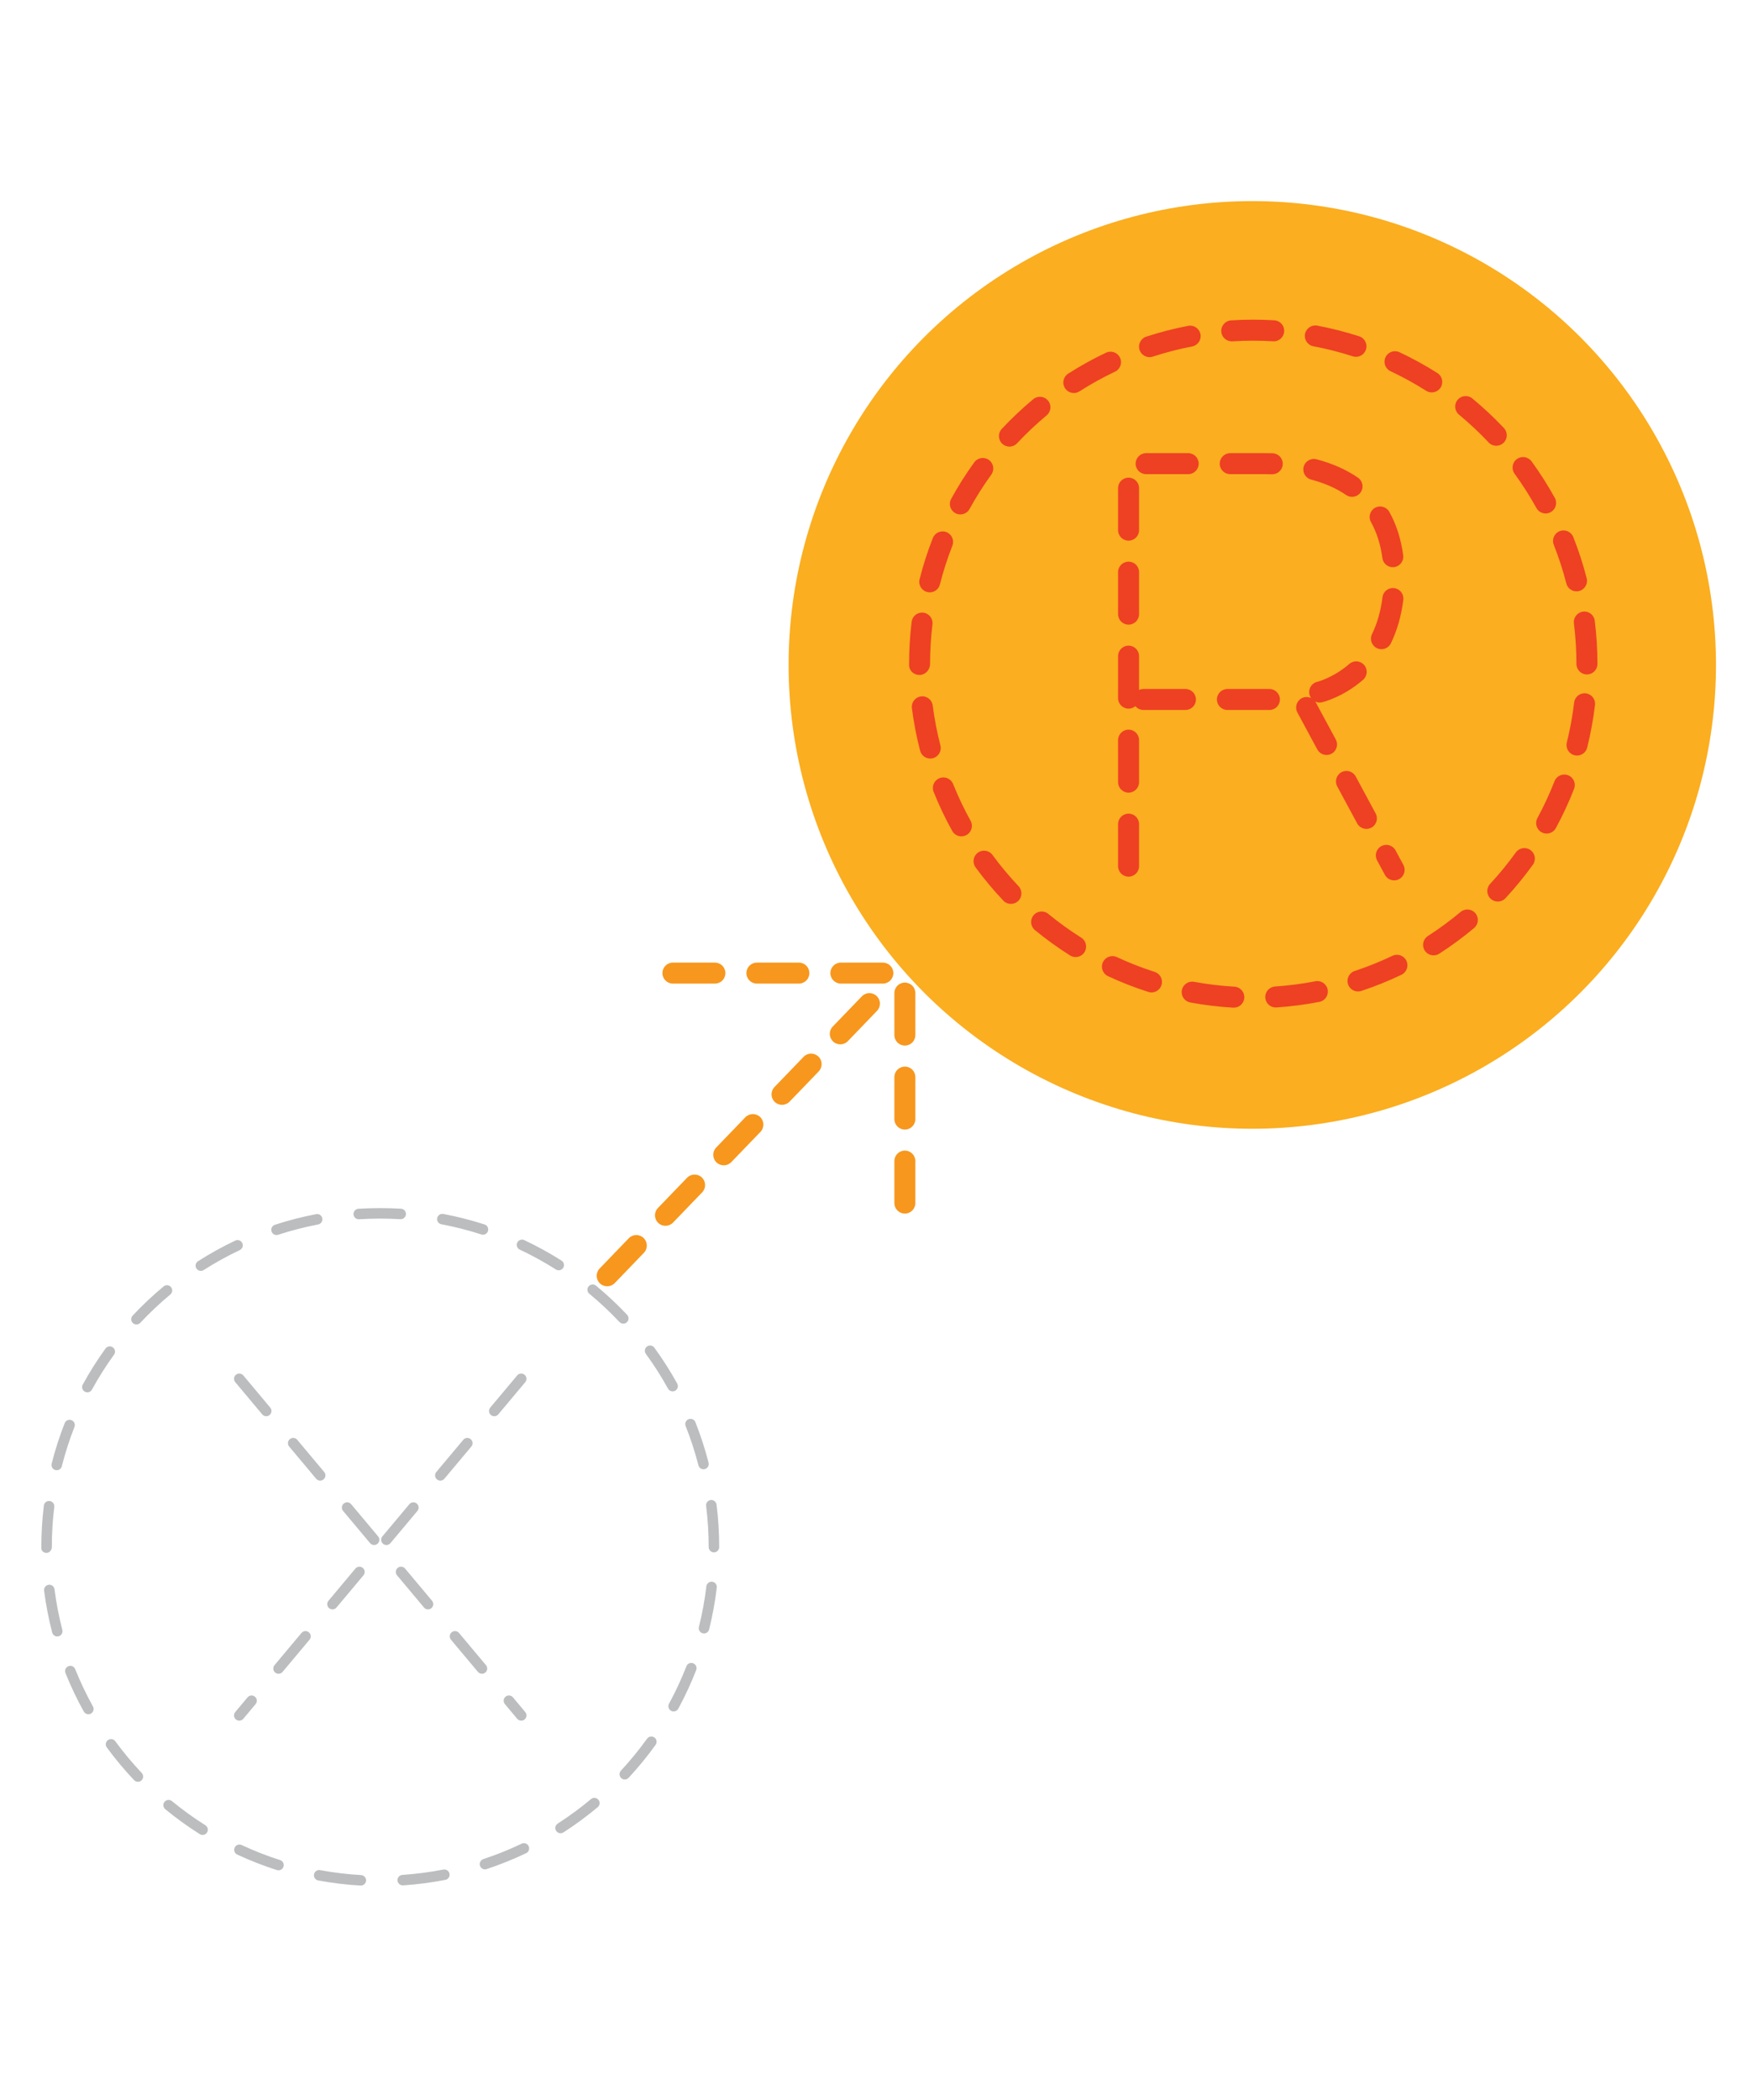 <?xml version="1.0" encoding="utf-8"?>
<!-- Generator: Adobe Illustrator 16.0.0, SVG Export Plug-In . SVG Version: 6.00 Build 0)  -->
<!DOCTYPE svg PUBLIC "-//W3C//DTD SVG 1.1//EN" "http://www.w3.org/Graphics/SVG/1.1/DTD/svg11.dtd">
<svg version="1.1" id="Layer_1" xmlns="http://www.w3.org/2000/svg" xmlns:xlink="http://www.w3.org/1999/xlink" x="0px" y="0px"
	 width="167px" height="200px" viewBox="0 0 167 200" enable-background="new 0 0 167 200" xml:space="preserve">
<g>
	<g>
		<circle fill="#FBAE20" cx="119.3" cy="63.326" r="44.174"/>
	</g>
</g>
<g>
	<g>
		<path fill="#EE4023" d="M117.542,95.968c-0.02,0-0.039,0-0.059-0.001c-1.371-0.079-2.748-0.245-4.092-0.494
			c-0.543-0.101-0.902-0.622-0.802-1.165c0.101-0.544,0.623-0.904,1.165-0.802c1.262,0.233,2.556,0.389,3.844,0.463
			c0.552,0.032,0.973,0.505,0.94,1.056C118.509,95.558,118.067,95.968,117.542,95.968z M121.535,95.951
			c-0.521,0-0.962-0.405-0.997-0.934c-0.036-0.551,0.381-1.027,0.932-1.064c1.286-0.086,2.577-0.254,3.839-0.499
			c0.541-0.104,1.066,0.249,1.172,0.791c0.105,0.542-0.249,1.067-0.791,1.172c-1.343,0.261-2.718,0.439-4.087,0.531
			C121.58,95.95,121.558,95.951,121.535,95.951z M109.696,94.516c-0.101,0-0.203-0.016-0.305-0.048
			c-1.305-0.417-2.596-0.923-3.839-1.502c-0.5-0.233-0.717-0.828-0.483-1.329s0.828-0.717,1.329-0.484
			c1.166,0.544,2.378,1.018,3.603,1.41c0.526,0.168,0.816,0.731,0.647,1.257C110.513,94.245,110.12,94.516,109.696,94.516z
			 M129.369,94.425c-0.42,0-0.811-0.267-0.949-0.687c-0.174-0.524,0.111-1.09,0.636-1.263c1.224-0.404,2.432-0.89,3.591-1.444
			c0.499-0.24,1.096-0.028,1.334,0.47c0.238,0.499,0.027,1.095-0.471,1.334c-1.235,0.591-2.523,1.109-3.827,1.54
			C129.579,94.408,129.473,94.425,129.369,94.425z M102.469,91.147c-0.183,0-0.366-0.05-0.532-0.154
			c-1.157-0.729-2.281-1.54-3.342-2.411c-0.427-0.351-0.488-0.98-0.138-1.408c0.349-0.426,0.979-0.489,1.407-0.138
			c0.996,0.818,2.052,1.58,3.139,2.264c0.467,0.294,0.607,0.912,0.312,1.379C103.126,90.982,102.801,91.147,102.469,91.147z
			 M136.57,90.985c-0.329,0-0.65-0.162-0.842-0.458c-0.299-0.464-0.165-1.083,0.3-1.382c1.081-0.697,2.131-1.469,3.118-2.295
			c0.424-0.354,1.056-0.298,1.408,0.125c0.354,0.423,0.299,1.054-0.125,1.409c-1.051,0.88-2.167,1.702-3.319,2.444
			C136.943,90.934,136.756,90.985,136.57,90.985z M96.307,86.085c-0.265,0-0.529-0.104-0.727-0.312
			c-0.94-0.993-1.829-2.058-2.641-3.164c-0.327-0.445-0.231-1.071,0.214-1.398c0.446-0.328,1.071-0.231,1.397,0.214
			c0.764,1.04,1.599,2.04,2.482,2.973c0.379,0.401,0.362,1.034-0.039,1.414C96.801,85.995,96.554,86.085,96.307,86.085z
			 M142.687,85.862c-0.244,0-0.488-0.088-0.681-0.268c-0.404-0.375-0.428-1.008-0.052-1.413c0.875-0.942,1.7-1.95,2.452-2.995
			c0.322-0.448,0.946-0.551,1.396-0.228c0.448,0.323,0.551,0.948,0.228,1.396c-0.8,1.112-1.678,2.185-2.61,3.188
			C143.223,85.755,142.954,85.862,142.687,85.862z M91.588,79.652c-0.352,0-0.692-0.185-0.875-0.514
			c-0.666-1.197-1.262-2.45-1.772-3.725c-0.205-0.513,0.044-1.095,0.557-1.3c0.513-0.204,1.094,0.043,1.301,0.557
			c0.479,1.196,1.038,2.373,1.663,3.496c0.269,0.482,0.095,1.091-0.388,1.36C91.919,79.611,91.752,79.652,91.588,79.652z
			 M147.34,79.387c-0.161,0-0.324-0.039-0.477-0.121c-0.485-0.264-0.665-0.871-0.401-1.356c0.614-1.131,1.162-2.311,1.629-3.508
			c0.201-0.515,0.782-0.769,1.295-0.568c0.515,0.201,0.769,0.78,0.568,1.295c-0.497,1.275-1.081,2.532-1.734,3.736
			C148.038,79.198,147.694,79.387,147.34,79.387z M88.621,72.243c-0.444,0-0.85-0.298-0.967-0.749
			c-0.344-1.322-0.607-2.684-0.782-4.049c-0.07-0.548,0.317-1.049,0.865-1.119c0.551-0.072,1.049,0.317,1.119,0.865
			c0.164,1.281,0.41,2.559,0.733,3.799c0.139,0.534-0.182,1.081-0.716,1.22C88.79,72.232,88.705,72.243,88.621,72.243z
			 M150.235,71.957c-0.08,0-0.161-0.009-0.243-0.03c-0.535-0.133-0.861-0.676-0.729-1.212c0.312-1.248,0.546-2.529,0.698-3.807
			c0.065-0.548,0.556-0.937,1.111-0.875c0.549,0.065,0.94,0.563,0.875,1.111c-0.162,1.361-0.412,2.725-0.743,4.054
			C151.092,71.653,150.684,71.957,150.235,71.957z M87.604,64.282c-0.553,0-1-0.399-1-0.951c0-1.437,0.082-2.787,0.243-4.11
			c0.066-0.548,0.562-0.938,1.113-0.872c0.548,0.067,0.938,0.565,0.871,1.114c-0.15,1.243-0.228,2.511-0.228,3.77
			C88.604,63.786,88.156,64.282,87.604,64.282z M151.179,64.233c-0.553,0-1-0.448-1-1c0-1.294-0.081-2.594-0.24-3.864
			c-0.068-0.548,0.319-1.048,0.867-1.117c0.565-0.069,1.049,0.32,1.117,0.868c0.17,1.352,0.256,2.736,0.256,4.113
			C152.179,63.786,151.731,64.233,151.179,64.233z M88.575,56.414c-0.081,0-0.163-0.01-0.245-0.03
			c-0.536-0.135-0.86-0.679-0.726-1.214c0.334-1.324,0.758-2.645,1.262-3.926c0.201-0.515,0.784-0.766,1.297-0.565
			c0.514,0.202,0.767,0.782,0.564,1.296c-0.473,1.203-0.871,2.442-1.184,3.683C89.43,56.112,89.022,56.414,88.575,56.414z
			 M150.185,56.319c-0.445,0-0.852-0.3-0.968-0.751c-0.319-1.246-0.723-2.485-1.197-3.683c-0.203-0.514,0.048-1.095,0.562-1.298
			c0.507-0.203,1.095,0.047,1.298,0.561c0.506,1.276,0.935,2.596,1.275,3.923c0.137,0.535-0.186,1.08-0.721,1.217
			C150.351,56.309,150.268,56.319,150.185,56.319z M91.488,48.993c-0.162,0-0.327-0.04-0.479-0.123
			c-0.484-0.265-0.662-0.873-0.396-1.357c0.655-1.199,1.396-2.371,2.201-3.483c0.324-0.447,0.95-0.548,1.396-0.224
			c0.448,0.324,0.548,0.949,0.225,1.396c-0.757,1.044-1.452,2.145-2.068,3.27C92.185,48.805,91.842,48.993,91.488,48.993z
			 M147.244,48.901c-0.353,0-0.694-0.187-0.876-0.517c-0.622-1.126-1.322-2.225-2.081-3.267c-0.325-0.446-0.227-1.072,0.22-1.397
			s1.071-0.227,1.397,0.219c0.808,1.109,1.553,2.279,2.214,3.478c0.268,0.483,0.092,1.092-0.392,1.359
			C147.573,48.861,147.407,48.901,147.244,48.901z M96.164,42.533c-0.245,0-0.49-0.089-0.683-0.27
			c-0.404-0.377-0.425-1.01-0.048-1.414c0.938-1.002,1.946-1.955,2.998-2.829c0.425-0.355,1.057-0.295,1.408,0.129
			c0.354,0.425,0.296,1.055-0.129,1.408c-0.988,0.822-1.936,1.716-2.816,2.658C96.697,42.426,96.431,42.533,96.164,42.533z
			 M142.543,42.453c-0.266,0-0.531-0.105-0.729-0.315c-0.882-0.937-1.832-1.828-2.823-2.647c-0.426-0.352-0.486-0.982-0.134-1.408
			c0.35-0.426,0.979-0.487,1.407-0.134c1.057,0.873,2.068,1.821,3.007,2.819c0.378,0.402,0.359,1.035-0.043,1.414
			C143.035,42.363,142.789,42.453,142.543,42.453z M102.299,37.429c-0.33,0-0.652-0.163-0.844-0.461
			c-0.297-0.465-0.161-1.084,0.304-1.381c1.155-0.739,2.368-1.411,3.608-1.998c0.497-0.236,1.095-0.024,1.331,0.476
			c0.237,0.499,0.024,1.096-0.476,1.332c-1.163,0.551-2.303,1.182-3.386,1.875C102.67,37.378,102.483,37.429,102.299,37.429z
			 M136.395,37.372c-0.184,0-0.368-0.05-0.535-0.156c-1.086-0.689-2.226-1.315-3.39-1.863c-0.499-0.235-0.714-0.831-0.479-1.33
			c0.235-0.5,0.829-0.715,1.331-0.479c1.239,0.583,2.453,1.25,3.61,1.984c0.466,0.296,0.604,0.914,0.309,1.38
			C137.05,37.208,136.726,37.372,136.395,37.372z M109.51,34.013c-0.421,0-0.812-0.268-0.95-0.689
			c-0.172-0.525,0.114-1.09,0.64-1.262c1.3-0.425,2.643-0.771,3.991-1.03c0.541-0.104,1.067,0.251,1.171,0.794
			c0.104,0.542-0.252,1.066-0.794,1.17c-1.267,0.243-2.527,0.568-3.747,0.967C109.718,33.997,109.612,34.013,109.51,34.013z
			 M129.177,33.982c-0.102,0-0.205-0.016-0.308-0.049c-1.224-0.396-2.485-0.717-3.749-0.955c-0.543-0.103-0.9-0.625-0.798-1.168
			c0.102-0.542,0.629-0.896,1.167-0.798c1.347,0.253,2.69,0.596,3.995,1.017c0.525,0.17,0.813,0.733,0.644,1.259
			C129.991,33.712,129.599,33.982,129.177,33.982z M117.343,32.511c-0.523,0-0.963-0.407-0.997-0.937
			c-0.035-0.551,0.384-1.026,0.935-1.062c1.369-0.088,2.763-0.088,4.119-0.006c0.551,0.033,0.971,0.507,0.938,1.059
			c-0.033,0.552-0.509,0.982-1.059,0.938c-1.282-0.077-2.592-0.076-3.871,0.006C117.386,32.511,117.364,32.511,117.343,32.511z"/>
	</g>
	<g>
		<path fill="#EE4023" d="M107.513,83.49c-0.553,0-1-0.448-1-1v-4c0-0.552,0.447-1,1-1s1,0.448,1,1v4
			C108.513,83.042,108.065,83.49,107.513,83.49z M107.513,75.49c-0.553,0-1-0.448-1-1v-4c0-0.552,0.447-1,1-1s1,0.448,1,1v4
			C108.513,75.042,108.065,75.49,107.513,75.49z M107.513,67.49c-0.553,0-1-0.448-1-1v-4c0-0.552,0.447-1,1-1s1,0.448,1,1v4
			C108.513,67.042,108.065,67.49,107.513,67.49z M125.717,66.909c-0.454,0-0.865-0.311-0.973-0.772
			c-0.126-0.537,0.207-1.074,0.743-1.201c0.048-0.012,1.55-0.398,3.057-1.705c0.417-0.361,1.048-0.318,1.411,0.101
			c0.361,0.417,0.316,1.049-0.101,1.411c-1.917,1.661-3.829,2.122-3.909,2.14C125.869,66.9,125.792,66.909,125.717,66.909z
			 M131.604,61.829c-0.146,0-0.295-0.032-0.436-0.1c-0.497-0.241-0.704-0.839-0.463-1.336c0.502-1.038,0.838-2.219,0.997-3.511
			c0.066-0.547,0.561-0.94,1.114-0.871c0.548,0.067,0.938,0.566,0.87,1.115c-0.186,1.511-0.583,2.904-1.183,4.139
			C132.333,61.621,131.976,61.829,131.604,61.829z M107.513,59.49c-0.553,0-1-0.448-1-1v-4c0-0.552,0.447-1,1-1s1,0.448,1,1v4
			C108.513,59.042,108.065,59.49,107.513,59.49z M132.684,54.018c-0.494,0-0.923-0.365-0.99-0.868
			c-0.173-1.292-0.539-2.445-1.088-3.427c-0.27-0.482-0.097-1.091,0.385-1.361c0.481-0.269,1.092-0.097,1.361,0.385
			c0.672,1.203,1.118,2.595,1.324,4.138c0.073,0.547-0.312,1.05-0.858,1.124C132.772,54.015,132.728,54.018,132.684,54.018z
			 M107.513,51.49c-0.553,0-1-0.448-1-1v-4c0-0.552,0.447-1,1-1s1,0.448,1,1v4C108.513,51.042,108.065,51.49,107.513,51.49z
			 M128.801,47.318c-0.195,0-0.393-0.057-0.565-0.176c-0.93-0.639-2.049-1.132-3.328-1.466c-0.534-0.14-0.854-0.686-0.715-1.22
			c0.14-0.535,0.688-0.852,1.221-0.715c1.503,0.393,2.834,0.982,3.955,1.753c0.455,0.313,0.57,0.936,0.258,1.391
			C129.432,47.167,129.119,47.318,128.801,47.318z M121.203,45.168c-0.011,0-0.021,0-0.032,0c-0.222-0.007-0.44-0.01-0.654-0.01
			h-3.319c-0.553,0-1-0.448-1-1s0.447-1,1-1h3.319c0.235,0,0.474,0.003,0.717,0.011c0.553,0.018,0.985,0.479,0.968,1.031
			C122.185,44.741,121.74,45.168,121.203,45.168z M113.192,45.158h-4.007c-0.553,0-1-0.448-1-1s0.447-1,1-1h4.007
			c0.553,0,1,0.448,1,1S113.745,45.158,113.192,45.158z"/>
	</g>
	<g>
		<path fill="#EE4023" d="M132.813,83.844c-0.356,0-0.7-0.19-0.881-0.525l-0.744-1.38c-0.263-0.486-0.081-1.093,0.405-1.355
			c0.488-0.261,1.093-0.081,1.354,0.406l0.744,1.38c0.263,0.486,0.081,1.093-0.405,1.355
			C133.136,83.805,132.974,83.844,132.813,83.844z M130.171,78.943c-0.355,0-0.7-0.19-0.881-0.525l-1.898-3.521
			c-0.263-0.486-0.081-1.093,0.405-1.355c0.487-0.261,1.093-0.08,1.354,0.406l1.898,3.521c0.263,0.486,0.081,1.093-0.405,1.355
			C130.493,78.904,130.331,78.943,130.171,78.943z M126.374,71.901c-0.356,0-0.7-0.19-0.881-0.525l-1.898-3.521
			c-0.263-0.486-0.081-1.093,0.405-1.355c0.488-0.261,1.093-0.08,1.354,0.406l1.898,3.521c0.263,0.486,0.081,1.093-0.405,1.355
			C126.696,71.863,126.534,71.901,126.374,71.901z M120.931,67.617h-4c-0.553,0-1-0.448-1-1s0.447-1,1-1h4c0.553,0,1,0.448,1,1
			S121.483,67.617,120.931,67.617z M112.931,67.617h-4c-0.553,0-1-0.448-1-1s0.447-1,1-1h4c0.553,0,1,0.448,1,1
			S113.483,67.617,112.931,67.617z"/>
	</g>
</g>
<g>
	<path fill="#BBBDBF" d="M34.374,179.578c-0.01,0-0.02,0-0.029-0.002c-1.351-0.076-2.707-0.24-4.03-0.486
		c-0.271-0.049-0.451-0.311-0.4-0.582s0.308-0.453,0.583-0.4c1.281,0.238,2.595,0.396,3.905,0.471
		c0.275,0.016,0.486,0.252,0.47,0.527C34.857,179.373,34.637,179.578,34.374,179.578z M38.369,179.559
		c-0.261,0-0.481-0.201-0.499-0.467c-0.018-0.275,0.19-0.514,0.466-0.531c1.304-0.088,2.616-0.258,3.9-0.508
		c0.271-0.047,0.533,0.125,0.586,0.396s-0.125,0.533-0.396,0.586c-1.325,0.258-2.679,0.434-4.024,0.523
		C38.391,179.559,38.38,179.559,38.369,179.559z M26.53,178.125c-0.05,0-0.102-0.008-0.152-0.023
		c-1.285-0.41-2.557-0.908-3.781-1.479c-0.25-0.117-0.358-0.414-0.242-0.664c0.118-0.252,0.416-0.361,0.665-0.242
		c1.186,0.553,2.418,1.035,3.663,1.432c0.263,0.084,0.408,0.367,0.324,0.629C26.938,177.99,26.742,178.125,26.53,178.125z
		 M46.201,178.033c-0.21,0-0.405-0.133-0.475-0.344c-0.087-0.262,0.056-0.545,0.318-0.631c1.243-0.412,2.471-0.906,3.65-1.469
		c0.25-0.119,0.547-0.014,0.667,0.234c0.119,0.25,0.014,0.549-0.235,0.668c-1.218,0.582-2.486,1.092-3.769,1.516
		C46.306,178.025,46.253,178.033,46.201,178.033z M19.301,174.756c-0.091,0-0.183-0.023-0.266-0.076
		c-1.141-0.719-2.248-1.518-3.291-2.375c-0.213-0.176-0.244-0.49-0.069-0.703c0.175-0.213,0.49-0.246,0.704-0.07
		c1.01,0.832,2.083,1.605,3.189,2.303c0.233,0.146,0.304,0.455,0.156,0.689C19.63,174.674,19.467,174.756,19.301,174.756z
		 M53.403,174.594c-0.165,0-0.326-0.08-0.421-0.229c-0.149-0.232-0.083-0.543,0.15-0.691c1.098-0.707,2.164-1.49,3.169-2.332
		c0.212-0.178,0.528-0.148,0.704,0.062c0.177,0.211,0.149,0.527-0.062,0.705c-1.036,0.867-2.136,1.676-3.27,2.406
		C53.589,174.568,53.496,174.594,53.403,174.594z M13.138,169.695c-0.133,0-0.265-0.053-0.363-0.156
		c-0.932-0.986-1.807-2.035-2.601-3.117c-0.163-0.223-0.115-0.537,0.107-0.699c0.223-0.166,0.535-0.117,0.699,0.107
		c0.77,1.049,1.618,2.066,2.521,3.021c0.19,0.201,0.181,0.518-0.02,0.707C13.385,169.65,13.262,169.695,13.138,169.695z
		 M59.519,169.473c-0.122,0-0.244-0.045-0.34-0.135c-0.202-0.188-0.214-0.504-0.026-0.705c0.891-0.961,1.729-1.984,2.492-3.045
		c0.16-0.225,0.472-0.275,0.698-0.113c0.224,0.16,0.275,0.473,0.114,0.697c-0.786,1.094-1.651,2.15-2.571,3.141
		C59.787,169.418,59.653,169.473,59.519,169.473z M8.42,163.262c-0.176,0-0.346-0.094-0.438-0.258
		c-0.658-1.184-1.245-2.418-1.745-3.668c-0.103-0.256,0.022-0.547,0.278-0.648c0.256-0.104,0.547,0.021,0.65,0.277
		c0.484,1.211,1.053,2.406,1.69,3.555c0.134,0.24,0.047,0.545-0.194,0.68C8.585,163.24,8.502,163.262,8.42,163.262z M64.174,162.996
		c-0.081,0-0.163-0.02-0.238-0.061c-0.243-0.131-0.333-0.436-0.201-0.678c0.625-1.15,1.182-2.35,1.655-3.564
		c0.1-0.258,0.39-0.387,0.647-0.285c0.257,0.1,0.385,0.391,0.285,0.648c-0.487,1.254-1.062,2.49-1.708,3.68
		C64.523,162.902,64.351,162.996,64.174,162.996z M5.454,155.852c-0.222,0-0.425-0.148-0.483-0.373
		c-0.339-1.307-0.598-2.648-0.77-3.986c-0.035-0.273,0.159-0.525,0.433-0.561c0.279-0.037,0.524,0.158,0.56,0.434
		c0.167,1.297,0.417,2.596,0.745,3.861c0.069,0.268-0.091,0.541-0.358,0.609C5.538,155.848,5.495,155.852,5.454,155.852z
		 M67.068,155.566c-0.04,0-0.081-0.004-0.122-0.014c-0.268-0.068-0.431-0.34-0.364-0.607c0.317-1.268,0.556-2.568,0.71-3.869
		c0.033-0.275,0.297-0.473,0.555-0.438c0.274,0.033,0.471,0.281,0.438,0.555c-0.159,1.342-0.405,2.686-0.732,3.994
		C67.496,155.416,67.292,155.566,67.068,155.566z M4.437,147.893L4.437,147.893c-0.276-0.002-0.5-0.176-0.5-0.453
		c0-1.42,0.081-2.75,0.24-4.049c0.033-0.275,0.279-0.477,0.557-0.436c0.274,0.033,0.469,0.281,0.436,0.557
		c-0.154,1.26-0.232,2.549-0.232,3.832C4.937,147.619,4.713,147.893,4.437,147.893z M68.013,147.844c-0.276,0-0.5-0.225-0.5-0.5
		c0-1.314-0.082-2.637-0.244-3.926c-0.034-0.275,0.16-0.525,0.434-0.559c0.268-0.037,0.523,0.158,0.559,0.434
		c0.167,1.332,0.252,2.693,0.252,4.051C68.513,147.619,68.289,147.844,68.013,147.844z M5.406,140.021
		c-0.041,0-0.082-0.004-0.124-0.016c-0.268-0.066-0.43-0.34-0.362-0.607c0.332-1.309,0.75-2.607,1.244-3.863
		c0.101-0.258,0.392-0.383,0.648-0.283c0.257,0.102,0.383,0.393,0.282,0.648c-0.478,1.217-0.883,2.477-1.205,3.744
		C5.833,139.871,5.629,140.021,5.406,140.021z M67.019,139.93c-0.223,0-0.426-0.15-0.484-0.377
		c-0.325-1.268-0.734-2.527-1.217-3.742c-0.102-0.256,0.023-0.547,0.28-0.648c0.256-0.1,0.547,0.023,0.649,0.279
		c0.498,1.256,0.921,2.555,1.256,3.863c0.068,0.268-0.093,0.541-0.36,0.609C67.102,139.924,67.06,139.93,67.019,139.93z
		 M8.322,132.602c-0.081,0-0.164-0.02-0.24-0.061c-0.242-0.133-0.331-0.438-0.198-0.68c0.648-1.184,1.378-2.338,2.168-3.43
		c0.162-0.223,0.474-0.273,0.698-0.111c0.224,0.162,0.274,0.475,0.112,0.697c-0.766,1.059-1.473,2.178-2.102,3.324
		C8.67,132.508,8.499,132.602,8.322,132.602z M64.077,132.512c-0.176,0-0.347-0.094-0.438-0.26
		c-0.632-1.145-1.343-2.262-2.113-3.316c-0.163-0.225-0.114-0.537,0.109-0.699c0.225-0.162,0.537-0.113,0.699,0.109
		c0.795,1.09,1.529,2.242,2.182,3.424c0.133,0.242,0.045,0.547-0.196,0.68C64.242,132.492,64.159,132.512,64.077,132.512z
		 M12.999,126.141c-0.123,0-0.245-0.045-0.341-0.135c-0.202-0.188-0.212-0.504-0.024-0.707c0.92-0.984,1.913-1.92,2.952-2.785
		c0.211-0.176,0.528-0.146,0.704,0.064c0.177,0.213,0.148,0.527-0.064,0.705c-1.006,0.836-1.969,1.746-2.861,2.699
		C13.265,126.088,13.132,126.141,12.999,126.141z M59.377,126.062c-0.133,0-0.266-0.053-0.364-0.158
		c-0.897-0.953-1.862-1.857-2.87-2.689c-0.213-0.176-0.243-0.492-0.067-0.705c0.175-0.213,0.49-0.244,0.704-0.066
		c1.04,0.859,2.036,1.793,2.961,2.775c0.189,0.201,0.18,0.518-0.021,0.707C59.624,126.018,59.5,126.062,59.377,126.062z
		 M19.132,121.039c-0.165,0-0.327-0.082-0.422-0.232c-0.148-0.232-0.081-0.541,0.152-0.689c1.139-0.729,2.334-1.39,3.553-1.967
		c0.249-0.117,0.547-0.012,0.666,0.238c0.119,0.249,0.012,0.547-0.238,0.665c-1.181,0.56-2.339,1.2-3.442,1.905
		C19.317,121.013,19.224,121.039,19.132,121.039z M53.229,120.982c-0.092,0-0.184-0.025-0.268-0.078
		c-1.104-0.701-2.263-1.338-3.445-1.893c-0.25-0.118-0.357-0.416-0.24-0.666c0.118-0.25,0.416-0.356,0.666-0.24
		c1.22,0.574,2.416,1.231,3.556,1.954c0.233,0.147,0.302,0.457,0.154,0.69C53.557,120.9,53.395,120.982,53.229,120.982z
		 M26.343,117.621c-0.21,0-0.406-0.133-0.475-0.344c-0.086-0.264,0.057-0.545,0.32-0.631c1.282-0.419,2.605-0.76,3.931-1.014
		c0.269-0.053,0.533,0.125,0.585,0.396c0.052,0.271-0.126,0.533-0.397,0.586c-1.285,0.246-2.566,0.576-3.809,0.981
		C26.447,117.613,26.395,117.621,26.343,117.621z M46.012,117.591c-0.051,0-0.103-0.008-0.154-0.024
		c-1.245-0.402-2.527-0.729-3.811-0.971c-0.271-0.051-0.45-0.312-0.399-0.583s0.312-0.448,0.583-0.399
		c1.326,0.25,2.649,0.586,3.934,1.002c0.263,0.085,0.407,0.367,0.322,0.629C46.419,117.456,46.223,117.591,46.012,117.591z
		 M34.176,116.121c-0.262,0-0.482-0.204-0.499-0.469c-0.018-0.275,0.192-0.514,0.467-0.531c1.343-0.084,2.716-0.087,4.059-0.006
		c0.275,0.017,0.485,0.254,0.469,0.529s-0.258,0.485-0.529,0.469c-1.3-0.078-2.634-0.076-3.935,0.006
		C34.198,116.12,34.187,116.121,34.176,116.121z"/>
</g>
<g>
	<g>
		<path fill="#BBBDBF" d="M49.656,163.873c-0.143,0-0.285-0.061-0.384-0.178l-1.173-1.4c-0.177-0.213-0.149-0.527,0.062-0.705
			c0.212-0.178,0.528-0.15,0.705,0.062l1.173,1.4c0.177,0.211,0.149,0.527-0.062,0.703
			C49.883,163.836,49.769,163.873,49.656,163.873z M45.914,159.406c-0.143,0-0.285-0.061-0.384-0.178l-2.569-3.066
			c-0.177-0.211-0.149-0.527,0.062-0.703c0.213-0.18,0.528-0.15,0.705,0.061l2.569,3.066c0.177,0.211,0.149,0.527-0.062,0.703
			C46.141,159.369,46.027,159.406,45.914,159.406z M40.776,153.275c-0.143,0-0.285-0.061-0.384-0.18l-2.569-3.066
			c-0.177-0.211-0.149-0.527,0.062-0.703c0.212-0.18,0.528-0.15,0.705,0.061l2.569,3.066c0.177,0.213,0.149,0.527-0.062,0.705
			C41.003,153.236,40.89,153.275,40.776,153.275z M35.639,147.143c-0.143,0-0.285-0.061-0.384-0.178l-2.569-3.066
			c-0.177-0.213-0.149-0.527,0.062-0.705c0.213-0.178,0.527-0.15,0.705,0.062l2.569,3.066c0.177,0.211,0.149,0.527-0.062,0.703
			C35.866,147.105,35.752,147.143,35.639,147.143z M30.501,141.01c-0.143,0-0.285-0.061-0.384-0.178l-2.569-3.066
			c-0.177-0.213-0.149-0.527,0.062-0.705c0.213-0.178,0.527-0.15,0.705,0.062l2.569,3.066c0.177,0.211,0.149,0.527-0.062,0.703
			C30.728,140.973,30.614,141.01,30.501,141.01z M25.363,134.879c-0.143,0-0.285-0.061-0.384-0.18l-2.569-3.066
			c-0.177-0.211-0.149-0.527,0.062-0.703c0.212-0.178,0.527-0.15,0.705,0.061l2.569,3.066c0.177,0.213,0.149,0.527-0.062,0.705
			C25.59,134.84,25.477,134.879,25.363,134.879z"/>
	</g>
	<g>
		<path fill="#BBBDBF" d="M22.793,163.873c-0.113,0-0.227-0.037-0.321-0.117c-0.211-0.176-0.239-0.492-0.062-0.703l1.173-1.4
			c0.178-0.213,0.494-0.24,0.705-0.062c0.211,0.178,0.239,0.492,0.062,0.705l-1.173,1.4
			C23.078,163.812,22.937,163.873,22.793,163.873z M26.535,159.406c-0.113,0-0.227-0.037-0.321-0.117
			c-0.211-0.176-0.239-0.492-0.062-0.703l2.569-3.066c0.179-0.211,0.493-0.24,0.705-0.061c0.211,0.176,0.239,0.492,0.062,0.703
			l-2.569,3.066C26.82,159.346,26.678,159.406,26.535,159.406z M31.673,153.275c-0.113,0-0.227-0.039-0.321-0.117
			c-0.211-0.178-0.239-0.492-0.062-0.705l2.569-3.066c0.178-0.211,0.494-0.24,0.705-0.061c0.211,0.176,0.239,0.492,0.062,0.703
			l-2.569,3.066C31.958,153.215,31.816,153.275,31.673,153.275z M36.811,147.143c-0.113,0-0.227-0.037-0.321-0.117
			c-0.211-0.176-0.239-0.492-0.062-0.703l2.569-3.066c0.178-0.213,0.493-0.24,0.705-0.062c0.211,0.178,0.239,0.492,0.062,0.705
			l-2.569,3.066C37.095,147.082,36.954,147.143,36.811,147.143z M41.948,141.01c-0.113,0-0.227-0.037-0.321-0.117
			c-0.211-0.176-0.239-0.492-0.062-0.703l2.569-3.066c0.178-0.213,0.493-0.24,0.705-0.062s0.239,0.492,0.062,0.705l-2.569,3.066
			C42.233,140.949,42.091,141.01,41.948,141.01z M47.086,134.879c-0.113,0-0.227-0.039-0.321-0.117
			c-0.211-0.178-0.239-0.492-0.062-0.705l2.569-3.066c0.178-0.211,0.493-0.238,0.705-0.061c0.211,0.176,0.239,0.492,0.062,0.703
			l-2.569,3.066C47.371,134.818,47.229,134.879,47.086,134.879z"/>
	</g>
</g>
<g>
	<path fill="#F7971D" d="M57.862,122.504c-0.256,0.004-0.513-0.089-0.712-0.28c-0.397-0.384-0.409-1.016-0.026-1.414l2.776-2.881
		c0.383-0.397,1.016-0.409,1.414-0.025c0.397,0.383,0.409,1.016,0.026,1.413l-2.776,2.881
		C58.372,122.396,58.118,122.499,57.862,122.504z M63.414,116.743c-0.256,0.005-0.514-0.088-0.712-0.28
		c-0.398-0.383-0.409-1.016-0.026-1.413l2.776-2.881c0.383-0.398,1.016-0.41,1.414-0.026c0.397,0.384,0.409,1.017,0.026,1.414
		l-2.776,2.881C63.923,116.636,63.669,116.738,63.414,116.743z M68.966,110.982c-0.256,0.005-0.514-0.088-0.712-0.279
		c-0.398-0.384-0.41-1.017-0.026-1.414l2.776-2.881c0.383-0.397,1.016-0.408,1.414-0.025c0.398,0.383,0.41,1.016,0.026,1.414
		l-2.776,2.88C69.476,110.876,69.221,110.978,68.966,110.982z M74.517,105.223c-0.256,0.005-0.513-0.088-0.712-0.279
		c-0.397-0.383-0.409-1.017-0.026-1.414l2.775-2.88c0.384-0.398,1.017-0.41,1.414-0.026s0.409,1.016,0.026,1.415l-2.776,2.88
		C75.026,105.115,74.772,105.218,74.517,105.223z M80.068,99.462c-0.256,0.004-0.513-0.088-0.712-0.28
		c-0.397-0.383-0.409-1.016-0.026-1.414l2.776-2.88c0.383-0.397,1.016-0.409,1.413-0.026c0.398,0.383,0.41,1.016,0.026,1.414
		l-2.775,2.88C80.579,99.355,80.324,99.458,80.068,99.462z"/>
</g>
<g>
	<path fill="#F7971D" d="M86.202,115.579c-0.553,0-1-0.448-1-1v-4c0-0.552,0.447-1,1-1s1,0.448,1,1v4
		C87.202,115.131,86.755,115.579,86.202,115.579z M86.202,107.579c-0.553,0-1-0.448-1-1v-4c0-0.552,0.447-1,1-1s1,0.448,1,1v4
		C87.202,107.131,86.755,107.579,86.202,107.579z M86.202,99.579c-0.553,0-1-0.448-1-1v-4c0-0.552,0.447-1,1-1s1,0.448,1,1v4
		C87.202,99.131,86.755,99.579,86.202,99.579z M84.105,93.676h-4c-0.553,0-1-0.448-1-1s0.447-1,1-1h4c0.553,0,1,0.448,1,1
		S84.658,93.676,84.105,93.676z M76.105,93.676h-4c-0.553,0-1-0.448-1-1s0.447-1,1-1h4c0.553,0,1,0.448,1,1
		S76.658,93.676,76.105,93.676z M68.105,93.676h-4c-0.552,0-1-0.448-1-1s0.448-1,1-1h4c0.553,0,1,0.448,1,1
		S68.658,93.676,68.105,93.676z"/>
</g>
</svg>
